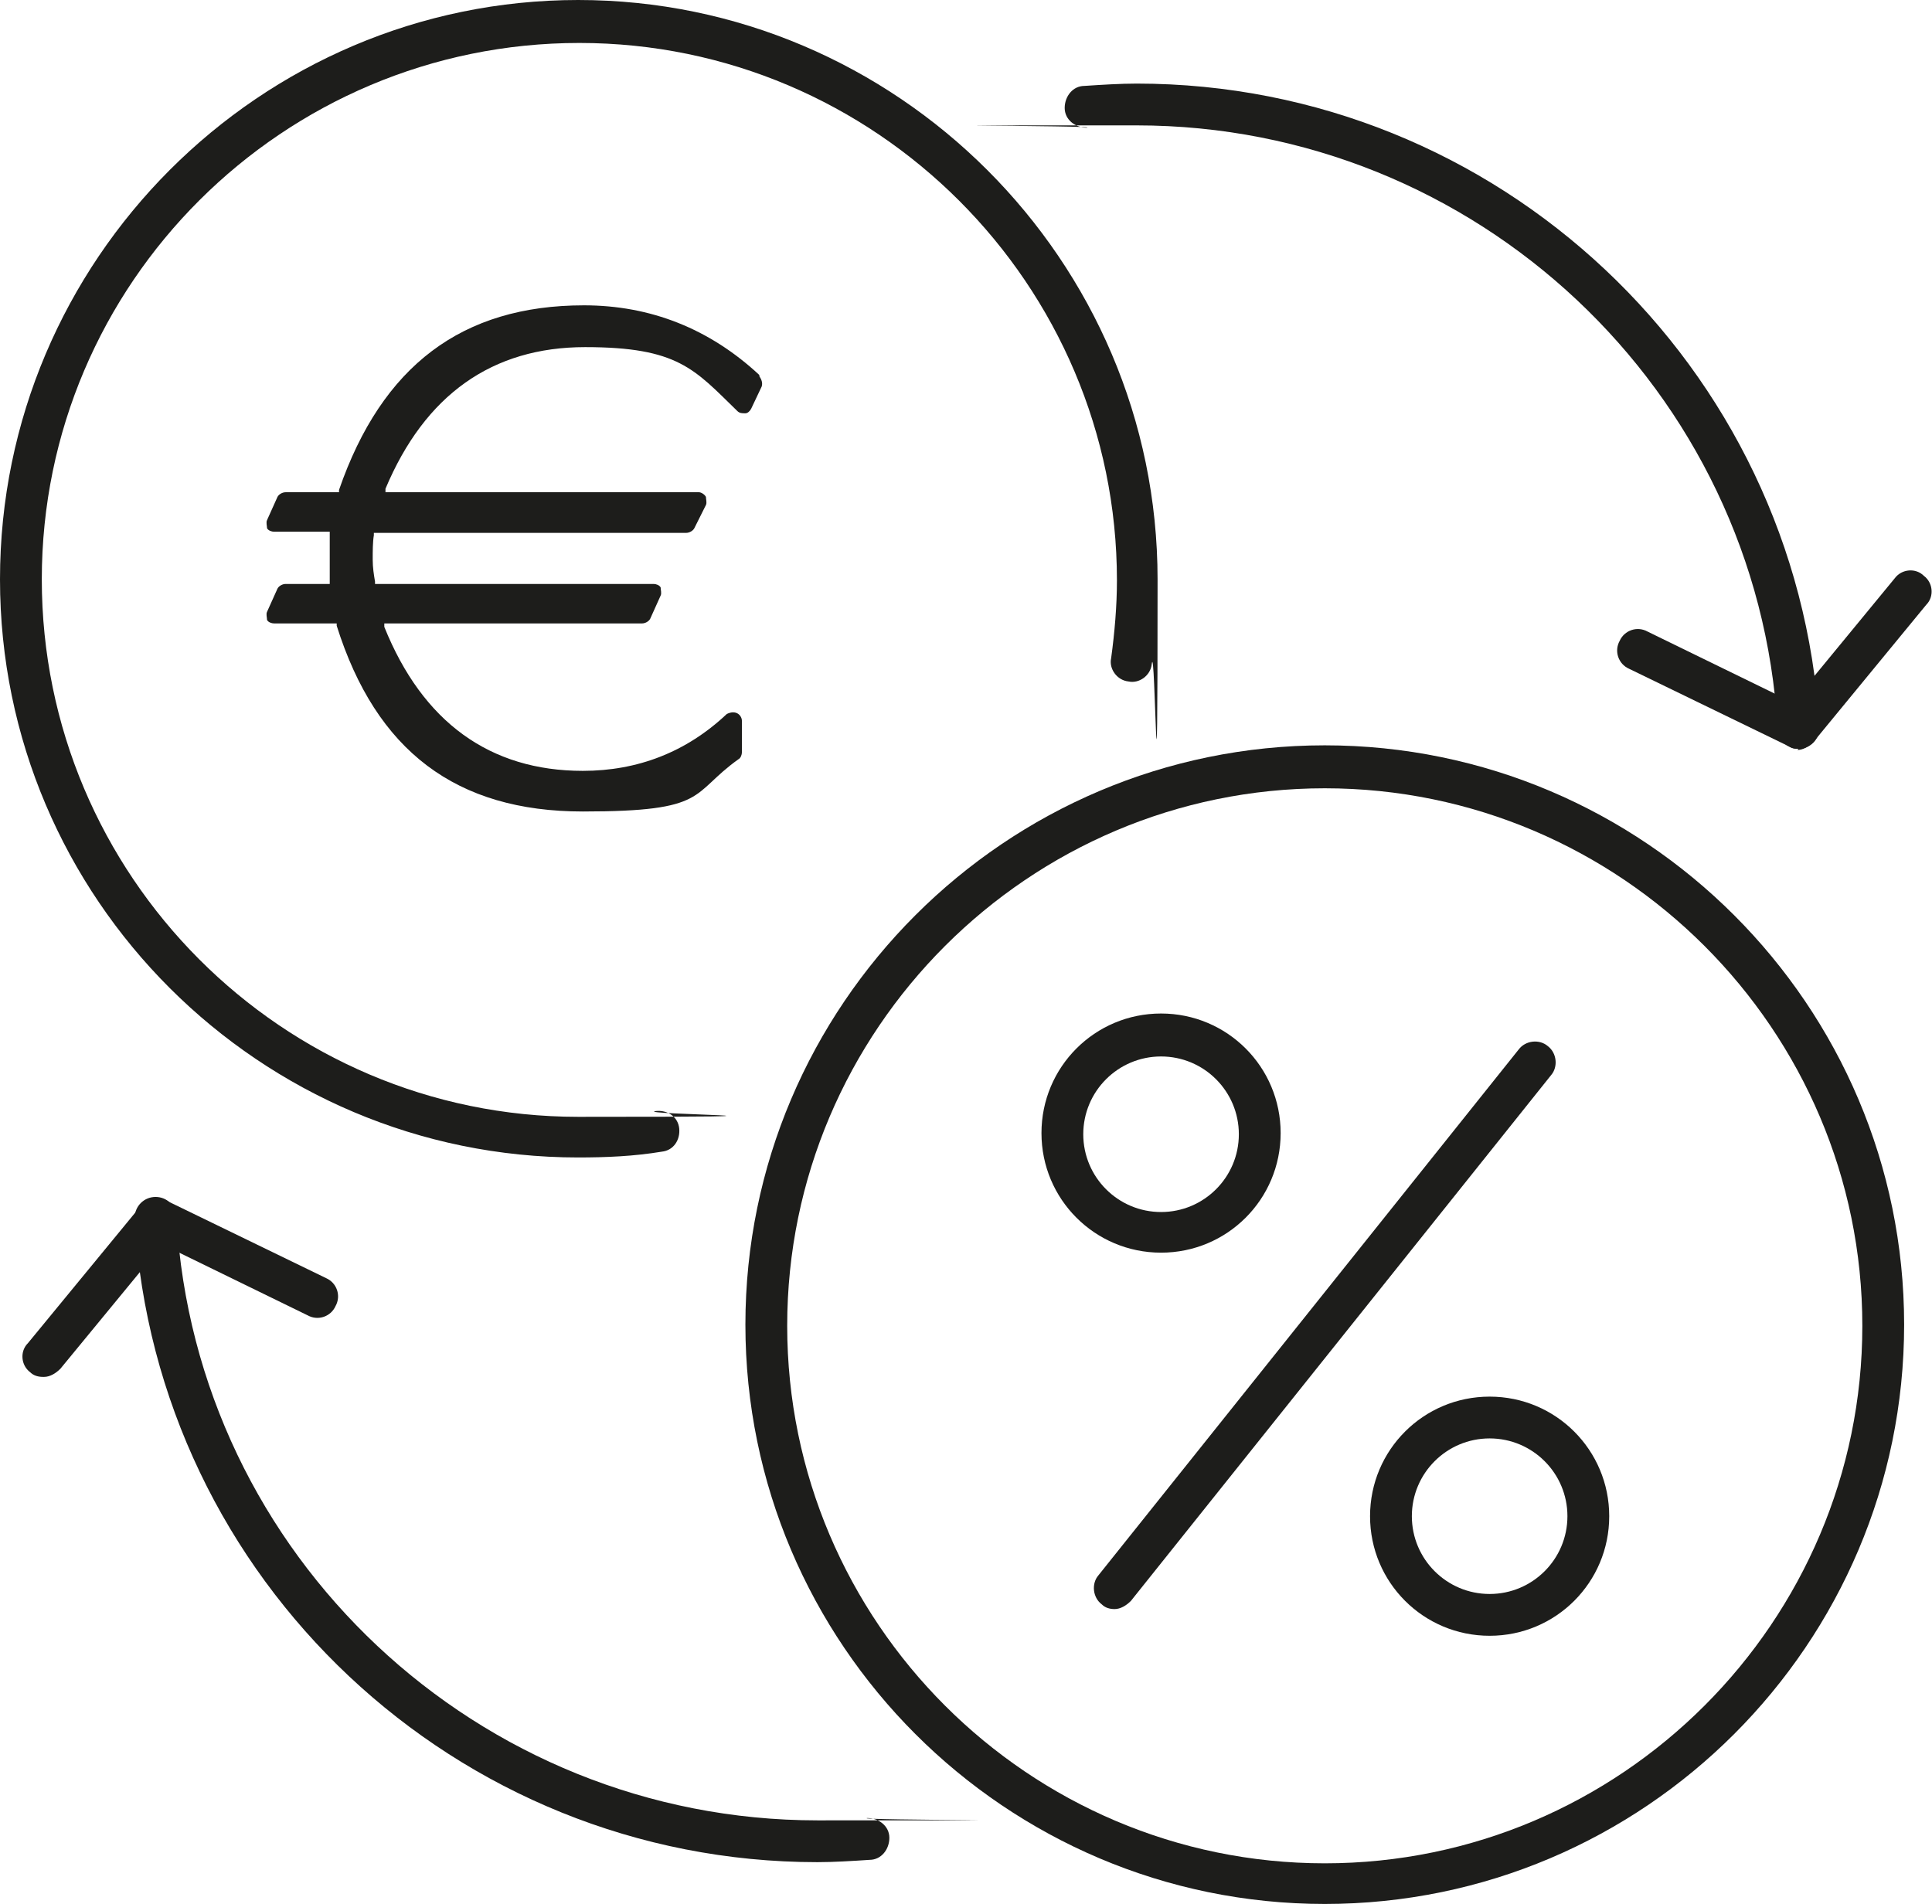 <?xml version="1.0" encoding="UTF-8"?>
<svg xmlns="http://www.w3.org/2000/svg" version="1.1" viewBox="0 0 166.4 164">
  <defs>
    <style>
      .cls-1 {
        fill: #1d1d1b;
      }
    </style>
  </defs>
  <!-- Generator: Adobe Illustrator 28.7.1, SVG Export Plug-In . SVG Version: 1.2.0 Build 142)  -->
  <g>
    <g id="Ebene_1">
      <g>
        <path class="cls-1" d="M49.8,99.7C22.4,99.7,0,77.4,0,49.9S22.4,0,49.8,0s49.9,22.4,49.9,49.9-.2,4.9-.5,7.3c-.1,1-1.1,1.7-2,1.5-1-.1-1.7-1.1-1.5-2,.3-2.2.5-4.5.5-6.7,0-25.5-20.8-46.3-46.3-46.3S3.6,24.4,3.6,49.9s20.7,46.3,46.2,46.3,4.5-.2,6.7-.5c1-.1,1.9.5,2,1.5.1,1-.5,1.9-1.5,2-2.4.4-4.8.5-7.2.5Z"/>
        <g>
          <path class="cls-1" d="M114.1,164c-27.5,0-49.9-22.4-49.9-49.9s22.4-49.9,49.9-49.9,49.9,22.4,49.9,49.9-22.4,49.9-49.9,49.9ZM114.1,67.9c-25.5,0-46.3,20.8-46.3,46.3s20.8,46.3,46.3,46.3,46.3-20.8,46.3-46.3-20.8-46.3-46.3-46.3Z"/>
          <g>
            <path class="cls-1" d="M96,138.6c-.4,0-.8-.1-1.1-.4-.8-.6-.9-1.8-.3-2.5l36.2-45.3c.6-.8,1.8-.9,2.5-.3.8.6.9,1.8.3,2.5l-36.2,45.3c-.4.4-.9.7-1.4.7Z"/>
            <path class="cls-1" d="M100,107.9c-5.7,0-10.3-4.6-10.3-10.3s4.6-10.3,10.3-10.3,10.3,4.6,10.3,10.3-4.6,10.3-10.3,10.3ZM100,91c-3.7,0-6.7,3-6.7,6.7s3,6.7,6.7,6.7,6.7-3,6.7-6.7-3-6.7-6.7-6.7Z"/>
            <path class="cls-1" d="M128.3,140.9c-5.7,0-10.3-4.6-10.3-10.3s4.6-10.3,10.3-10.3,10.3,4.6,10.3,10.3-4.6,10.3-10.3,10.3ZM128.3,123.9c-3.7,0-6.7,3-6.7,6.7s3,6.7,6.7,6.7,6.7-3,6.7-6.7-3-6.7-6.7-6.7Z"/>
          </g>
        </g>
        <g>
          <path class="cls-1" d="M154.9,64.5c-1,0-1.8-.8-1.8-1.8h0c-1.7-29.1-26-51.9-55.2-51.9s-2.8,0-4.3.2c-1,0-1.9-.7-1.9-1.7,0-1,.7-1.9,1.7-1.9,1.5-.1,3.1-.2,4.5-.2,31.1,0,56.9,24.3,58.8,55.3,0,0,0,.1,0,.2,0,1-.8,1.8-1.8,1.8Z"/>
          <path class="cls-1" d="M154.9,64.5c-.3,0-.5,0-.8-.2l-13.8-6.7c-.9-.4-1.3-1.5-.8-2.4.4-.9,1.5-1.3,2.4-.8l12.5,6.1,8.8-10.7c.6-.8,1.8-.9,2.5-.2.8.6.9,1.8.2,2.5l-9.7,11.8c-.4.4-.9.7-1.4.7Z"/>
        </g>
        <g>
          <path class="cls-1" d="M70.4,160.4c-31.1,0-56.9-24.3-58.8-55.3,0,0,0-.1,0-.2,0-1,.8-1.8,1.8-1.8s1.8.8,1.8,1.8h0c1.7,29.1,26,51.9,55.2,51.9s2.8,0,4.3-.2c1,0,1.9.7,1.9,1.7,0,1-.7,1.9-1.7,1.9-1.5.1-3.1.2-4.5.2Z"/>
          <path class="cls-1" d="M3.7,118.6c-.4,0-.8-.1-1.1-.4-.8-.6-.9-1.8-.2-2.5l9.7-11.8c.5-.6,1.4-.8,2.2-.5l13.8,6.7c.9.4,1.3,1.5.8,2.4-.4.9-1.5,1.3-2.4.8l-12.5-6.1-8.8,10.7c-.4.4-.9.7-1.4.7Z"/>
        </g>
      </g>
      <path class="cls-1" d="M65.4,32.3c-4.3-4-9.4-6-15.1-6-10.5,0-17.4,5.2-21.1,15.9v.2h-4.6c-.3,0-.6.2-.7.4l-.9,2c-.1.2,0,.5,0,.7.1.2.4.3.6.3h4.8v.3c0,.6,0,1.3,0,2s0,1.3,0,1.9v.3s-3.8,0-3.8,0c-.3,0-.6.2-.7.4l-.9,2c-.1.2,0,.5,0,.7.1.2.4.3.6.3h5.4v.2c3.4,10.8,10.3,16,21.2,16s9.2-1.5,13.4-4.5c.2-.1.3-.4.3-.6v-2.7c0-.3-.2-.6-.5-.7-.3-.1-.6,0-.8.1-3.5,3.3-7.7,4.9-12.4,4.9-8,0-13.8-4.2-17.1-12.4v-.3c-.1,0,22.2,0,22.2,0,.3,0,.6-.2.7-.4l.9-2c.1-.2,0-.5,0-.7-.1-.2-.4-.3-.6-.3h-24v-.2c-.1-.6-.2-1.2-.2-1.9s0-1.5.1-2.1v-.2h26.9c.3,0,.6-.2.7-.4l1-2c.1-.2,0-.5,0-.7-.1-.2-.4-.4-.6-.4h-27v-.3c3.4-8.1,9.2-12.2,17.2-12.2s9.4,1.9,13.1,5.5c.2.2.4.2.7.2.2,0,.4-.2.5-.4l.9-1.9c.1-.3,0-.6-.2-.9Z"/>
    </g>
  </g>
</svg>